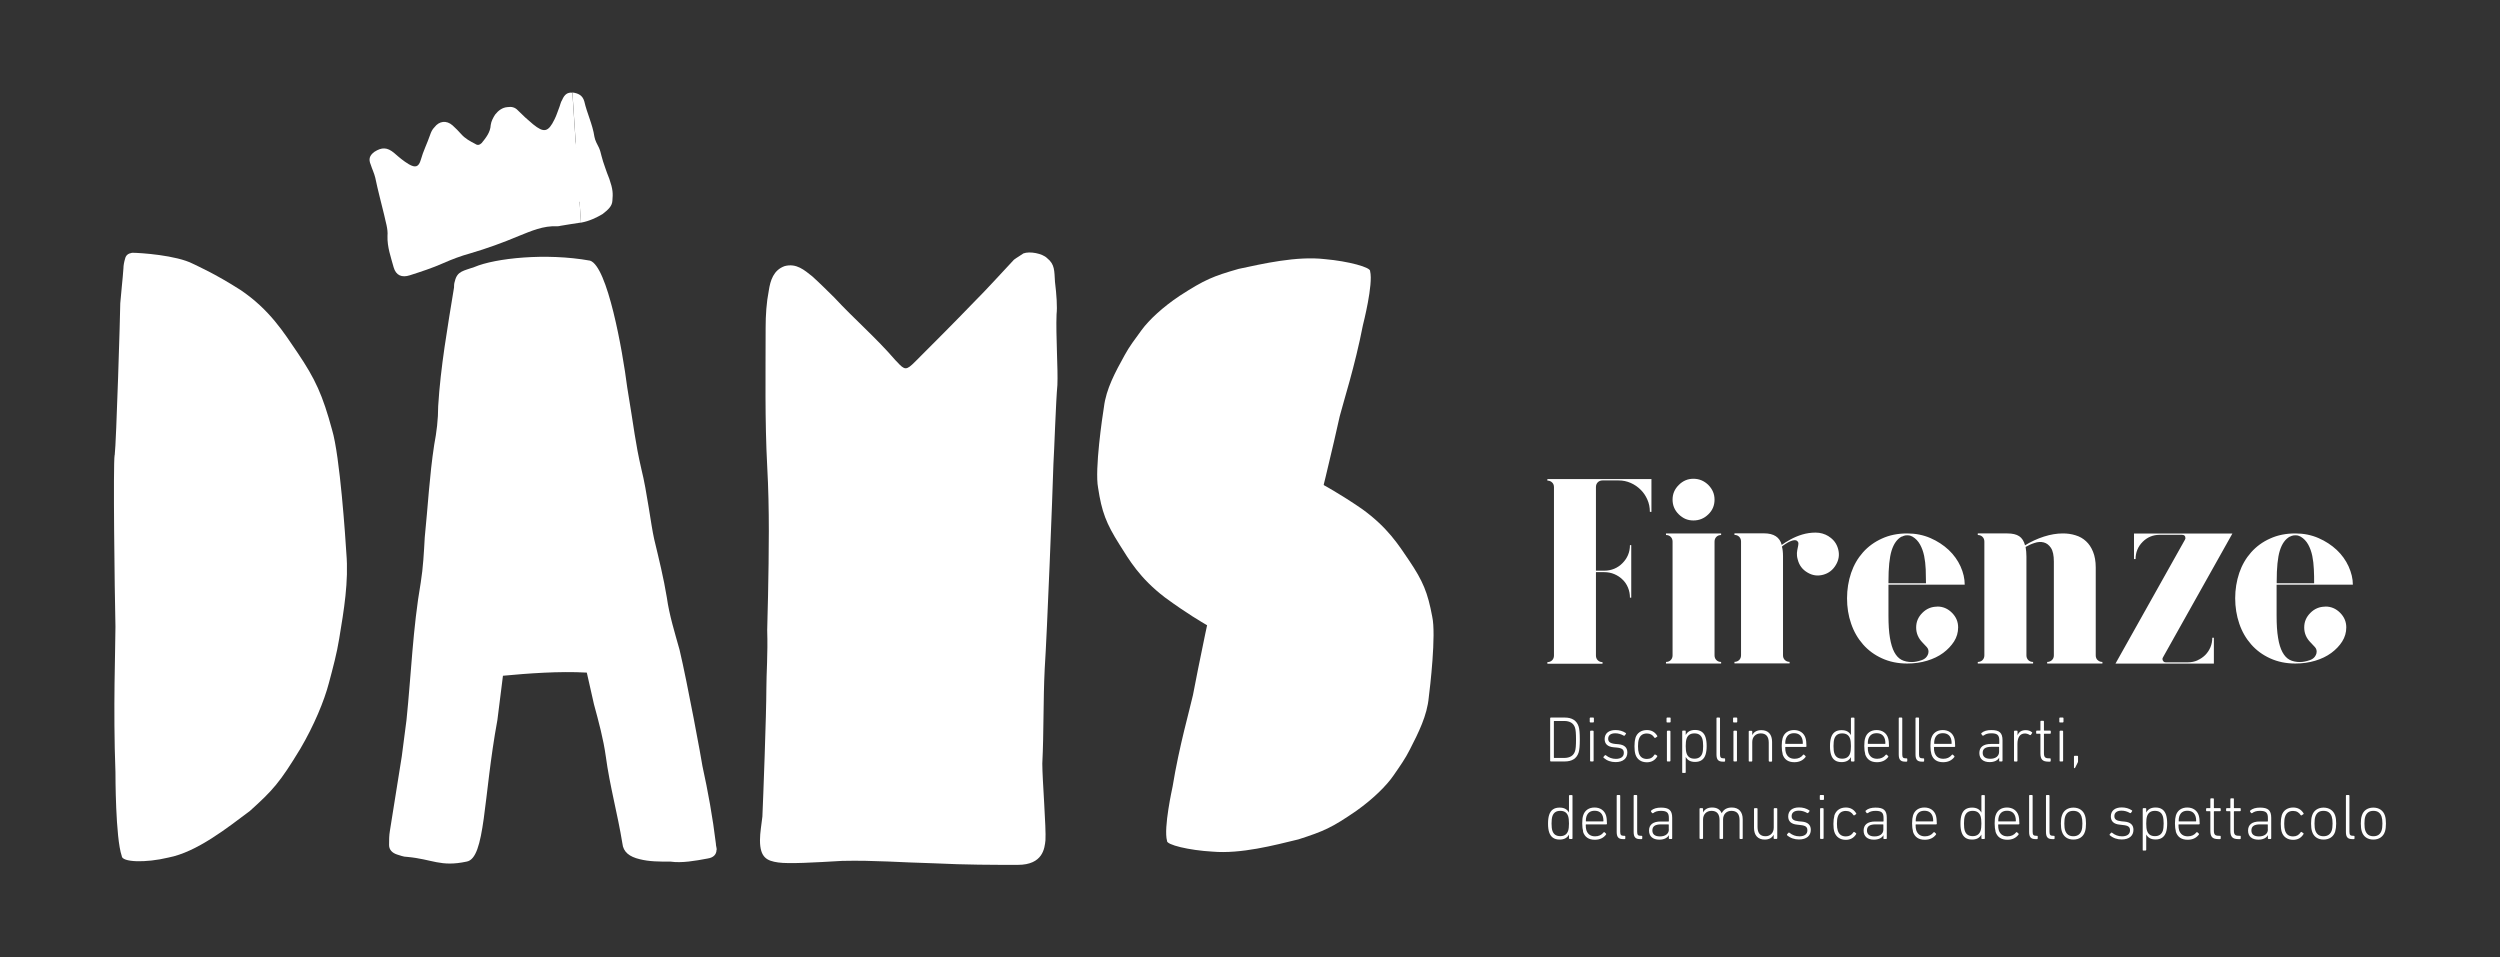 <svg xmlns="http://www.w3.org/2000/svg" id="a" viewBox="0 0 269.81 103.31"><rect x="0" y="0" width="269.81" height="103.31" fill="#333333" stroke="none"/><path d="M167.3,77.51s.02-.07.07-.07h1.49c.8,0,1.3.32,1.51.96.09.27.13.74.13,1.41s-.04,1.13-.13,1.41c-.21.64-.71.96-1.51.96h-1.49s-.07-.02-.07-.07v-4.6ZM167.7,81.76s.01.04.04.04h1.06c.63,0,1.02-.24,1.18-.72.08-.22.11-.65.11-1.27s-.03-1.05-.11-1.28c-.16-.48-.55-.72-1.18-.72h-1.06s-.04.02-.04.04v3.9Z" style="fill:#fff;"></path><path d="M171.64,77.97s-.07-.02-.07-.07v-.39s.02-.07.07-.07h.31s.07.02.07.07v.39s-.02.07-.07.07h-.31ZM171.68,82.18s-.07-.02-.07-.07v-3.18s.02-.07.07-.07h.24s.07.02.07.07v3.18s-.02.07-.07.07h-.24Z" style="fill:#fff;"></path><path d="M173.06,81.78s-.03-.06,0-.1l.15-.17s.06-.03.1,0c.32.26.68.39,1.08.39.56,0,.86-.25.86-.64,0-.36-.17-.52-.76-.58l-.34-.03c-.65-.06-.97-.36-.97-.89,0-.61.44-.97,1.17-.97.41,0,.78.1,1.11.32.04.03.04.06.01.1l-.12.17s-.06.04-.1.02c-.3-.17-.61-.26-.92-.26-.5,0-.77.22-.77.59,0,.33.21.5.77.56l.34.03c.64.06.96.36.96.89,0,.64-.46,1.04-1.27,1.04-.5,0-.93-.15-1.3-.47Z" style="fill:#fff;"></path><path d="M176.5,79.65c.17-.55.63-.86,1.24-.86.49,0,.87.21,1.12.63.02.03.01.07-.02.09l-.2.13s-.07.01-.09-.03c-.19-.3-.46-.45-.81-.45-.45,0-.74.21-.87.63-.06.18-.09.43-.09.75s.03.56.09.74c.13.42.43.63.87.63.36,0,.63-.15.81-.45.02-.04.06-.05.09-.03l.2.12s.04.06.02.09c-.25.42-.63.63-1.12.63-.62,0-1.07-.31-1.24-.86-.07-.23-.1-.52-.1-.86s.03-.64.1-.87Z" style="fill:#fff;"></path><path d="M179.93,77.97c-.05,0-.07-.02-.07-.07v-.39s.02-.07.07-.07h.3c.05,0,.07.02.07.07v.39s-.02.07-.07.07h-.3ZM179.97,82.18c-.05,0-.07-.02-.07-.07v-3.18s.02-.07.07-.07h.24s.07.02.07.07v3.18s-.02.07-.07.07h-.24Z" style="fill:#fff;"></path><path d="M181.62,83.43s-.07-.02-.07-.07v-4.44s.02-.07.07-.07h.24c.05,0,.07.02.07.07v.4h0c.19-.36.52-.54,1.01-.54.58,0,.96.26,1.13.79.08.26.12.57.12.94s-.04.68-.12.93c-.17.53-.55.79-1.13.79-.49,0-.82-.18-1.01-.54h0v1.66s-.02.07-.07.07h-.24ZM183.72,81.3c.06-.18.09-.44.09-.78s-.03-.61-.09-.79c-.13-.39-.41-.58-.85-.58s-.72.19-.85.58c-.06.17-.09.44-.09.79s.03.61.09.78c.13.39.41.58.85.58s.72-.2.85-.58Z" style="fill:#fff;"></path><path d="M185.94,82.2c-.5,0-.69-.22-.69-.78v-3.91s.02-.07.07-.07h.24s.07.02.07.07v3.9c0,.33.1.43.36.43h.12s.07.02.07.07v.22s-.02.07-.07.07h-.16Z" style="fill:#fff;"></path><path d="M187.11,77.97s-.07-.02-.07-.07v-.39s.02-.07.07-.07h.31s.07.02.07.07v.39s-.02.07-.07.07h-.31ZM187.15,82.18s-.07-.02-.07-.07v-3.18s.02-.07.07-.07h.24s.07.02.07.07v3.18s-.02.07-.07.07h-.24Z" style="fill:#fff;"></path><path d="M190.96,82.18c-.05,0-.07-.02-.07-.07v-1.96c0-.66-.29-1-.87-1-.52,0-.91.36-.91.93v2.04s-.02.07-.07.07h-.24c-.05,0-.07-.02-.07-.07v-3.18s.02-.07.07-.07h.24s.07.02.07.07v.4h0c.18-.36.51-.54.98-.54.75,0,1.16.46,1.16,1.27v2.06s-.02.07-.07.07h-.24Z" style="fill:#fff;"></path><path d="M192.39,81.37c-.06-.21-.1-.49-.1-.86s.04-.66.1-.86c.17-.56.63-.86,1.23-.86s1.07.31,1.24.86c.06.2.1.49.1.89,0,.05-.03.07-.08.07h-2.17s-.04.01-.04.05c0,.24.02.44.07.58.15.43.46.65.94.65.39,0,.7-.14.92-.43.03-.04.06-.04.1-.01l.16.15s.03.06,0,.1c-.28.37-.68.56-1.21.56-.66,0-1.09-.29-1.27-.88ZM194.53,80.28s.04-.01.04-.04c0-.19-.02-.35-.06-.48-.13-.42-.43-.63-.89-.63s-.75.21-.89.63c-.04.13-.06.29-.06.48,0,.03.02.04.04.04h1.82Z" style="fill:#fff;"></path><path d="M199.83,82.18s-.07-.02-.07-.07v-.4h0c-.19.36-.52.54-1.01.54-.59,0-.96-.26-1.13-.79-.08-.24-.12-.55-.12-.93s.04-.7.12-.94c.17-.53.54-.79,1.13-.79.49,0,.82.18,1.01.54h0v-1.82s.02-.07.07-.07h.24c.05,0,.07.02.07.07v4.6s-.02.07-.07.07h-.24ZM199.67,81.3c.06-.17.09-.44.09-.78s-.03-.61-.09-.79c-.13-.39-.41-.58-.85-.58s-.72.19-.85.58c-.06.18-.09.45-.09.79s.03.6.09.78c.13.39.41.58.85.58s.73-.2.85-.58Z" style="fill:#fff;"></path><path d="M201.3,81.37c-.06-.21-.1-.49-.1-.86s.03-.66.1-.86c.17-.56.63-.86,1.23-.86s1.07.31,1.24.86c.06.2.1.49.1.89,0,.05-.03.07-.08.07h-2.17s-.04.01-.04.05c0,.24.02.44.07.58.15.43.46.65.94.65.39,0,.7-.14.93-.43.03-.04.06-.04.1-.01l.16.15s.03.06,0,.1c-.28.37-.68.56-1.21.56-.66,0-1.09-.29-1.28-.88ZM203.44,80.28s.04-.01.04-.04c0-.19-.02-.35-.06-.48-.13-.42-.43-.63-.89-.63s-.75.21-.89.63c-.04.13-.06.29-.06.48,0,.03.02.04.04.04h1.82Z" style="fill:#fff;"></path><path d="M205.61,82.2c-.5,0-.69-.22-.69-.78v-3.91s.02-.07.07-.07h.24s.07.02.07.07v3.9c0,.33.09.43.35.43h.12s.07.02.07.07v.22s-.02.07-.07.07h-.16Z" style="fill:#fff;"></path><path d="M207.42,82.2c-.5,0-.69-.22-.69-.78v-3.91s.02-.07.07-.07h.24c.05,0,.07.02.07.07v3.9c0,.33.1.43.36.43h.12s.07.02.07.07v.22s-.02.07-.07.07h-.16Z" style="fill:#fff;"></path><path d="M208.44,81.37c-.06-.21-.1-.49-.1-.86s.03-.66.1-.86c.17-.56.63-.86,1.23-.86s1.07.31,1.24.86c.06.2.1.49.1.89,0,.05-.03.07-.08.07h-2.17s-.04.01-.04.05c0,.24.02.44.07.58.15.43.46.65.94.65.39,0,.7-.14.93-.43.03-.04.06-.04.1-.01l.16.15s.03.06,0,.1c-.28.37-.68.56-1.21.56-.66,0-1.09-.29-1.27-.88ZM210.59,80.28s.04-.01.04-.04c0-.19-.02-.35-.06-.48-.13-.42-.43-.63-.89-.63s-.75.21-.88.63c-.04.13-.06.29-.06.48,0,.03.01.04.04.04h1.82Z" style="fill:#fff;"></path><path d="M214.05,79.38s-.08.03-.1,0l-.12-.17s-.02-.07.02-.1c.25-.22.61-.32,1.06-.32.87,0,1.21.29,1.21,1.1v2.22s-.02.07-.07.07h-.22c-.05,0-.07-.02-.07-.07v-.35h0c-.14.29-.51.49-1.03.49-.69,0-1.11-.35-1.11-.98s.42-.98,1.26-.98h.85s.04-.01.04-.04v-.34c0-.56-.2-.77-.86-.77-.36,0-.64.08-.84.25ZM215.75,81.15v-.51s-.01-.04-.04-.04h-.79c-.65,0-.94.21-.94.65,0,.42.29.64.82.64.58,0,.95-.29.95-.75Z" style="fill:#fff;"></path><path d="M217.43,82.18c-.05,0-.07-.02-.07-.07v-3.18s.02-.07.07-.07h.24c.05,0,.07.02.07.07v.43h0c.15-.38.44-.56.89-.56.27,0,.49.08.67.23.04.02.04.06.01.09l-.14.2s-.06.03-.1.01c-.17-.11-.36-.17-.53-.17-.55,0-.81.45-.81,1.12v1.84s-.02.07-.07.07h-.24Z" style="fill:#fff;"></path><path d="M221.07,82.2c-.64,0-.86-.25-.86-.9v-2.07s-.02-.04-.04-.04h-.35c-.05,0-.07-.02-.07-.07v-.2s.02-.07.07-.07h.35s.04-.01.04-.04v-.95s.02-.07.07-.07h.24s.07.02.07.07v.95s.01.04.04.04h.63s.07.02.07.07v.2s-.02.07-.07.07h-.63s-.04.01-.04.04v2.05c0,.44.14.56.53.56h.13s.07.02.07.07v.22s-.02.07-.07.07h-.18Z" style="fill:#fff;"></path><path d="M222.32,77.97c-.05,0-.07-.02-.07-.07v-.39s.02-.07.07-.07h.31s.07.02.07.07v.39s-.02.07-.07.07h-.31ZM222.35,82.18c-.05,0-.07-.02-.07-.07v-3.18s.02-.07.07-.07h.24s.07.02.07.07v3.18s-.02.07-.07.07h-.24Z" style="fill:#fff;"></path><path d="M223.83,81.64s.02-.07.07-.07h.3c.05,0,.07.02.07.07v.52c0,.06-.01.1-.04.15l-.27.54s-.05.06-.08.06-.05-.02-.05-.06v-1.21Z" style="fill:#fff;"></path><path d="M169.4,90.54s-.07-.02-.07-.07v-.4h0c-.19.36-.52.54-1.01.54-.59,0-.96-.27-1.13-.79-.08-.24-.12-.55-.12-.93s.04-.7.12-.94c.17-.53.54-.79,1.13-.79.49,0,.82.18,1.01.54h0v-1.82s.02-.07.07-.07h.24c.05,0,.07.02.07.07v4.6s-.02.07-.07.07h-.24ZM169.24,89.66c.06-.18.09-.44.09-.78s-.03-.61-.09-.79c-.13-.39-.41-.58-.85-.58s-.72.19-.85.58c-.06.18-.09.45-.09.79s.03.6.09.78c.13.39.41.58.85.58s.72-.2.85-.58Z" style="fill:#fff;"></path><path d="M170.86,89.73c-.06-.21-.1-.49-.1-.86s.03-.66.1-.86c.17-.56.63-.86,1.23-.86s1.07.31,1.24.86c.06.2.1.49.1.89,0,.05-.03.07-.08.07h-2.17s-.04.01-.04.05c0,.24.02.44.07.59.15.43.46.65.94.65.39,0,.7-.14.92-.43.03-.03.06-.04.1-.01l.16.15s.03.06,0,.1c-.28.37-.68.56-1.21.56-.66,0-1.09-.29-1.28-.88ZM173.01,88.65s.04-.01.04-.04c0-.19-.02-.35-.06-.48-.13-.42-.43-.63-.89-.63s-.75.21-.89.63c-.04.13-.06.29-.06.48,0,.03.02.04.04.04h1.82Z" style="fill:#fff;"></path><path d="M175.17,90.56c-.5,0-.69-.22-.69-.78v-3.91s.02-.07.07-.07h.24s.07.02.07.07v3.9c0,.33.1.43.36.43h.12s.07.02.07.07v.22s-.02.07-.07.07h-.16Z" style="fill:#fff;"></path><path d="M177,90.56c-.5,0-.69-.22-.69-.78v-3.91s.02-.07.07-.07h.24s.07.02.07.07v3.9c0,.33.1.43.36.43h.12s.07.02.07.07v.22s-.02.07-.07.07h-.16Z" style="fill:#fff;"></path><path d="M178.41,87.75s-.08.03-.11,0l-.12-.17s-.01-.07.02-.1c.25-.22.61-.32,1.06-.32.87,0,1.21.29,1.21,1.1v2.22s-.02.07-.07.07h-.22s-.07-.02-.07-.07v-.35h0c-.14.29-.51.49-1.03.49-.69,0-1.11-.35-1.11-.98s.42-.98,1.26-.98h.84s.04-.01.04-.04v-.34c0-.56-.2-.77-.86-.77-.36,0-.63.08-.83.25ZM180.1,89.52v-.51s-.02-.04-.04-.04h-.79c-.65,0-.94.21-.94.66,0,.42.29.64.82.64.58,0,.96-.29.96-.74Z" style="fill:#fff;"></path><path d="M187.81,90.54c-.05,0-.07-.02-.07-.07v-1.96c0-.66-.29-1-.88-1-.52,0-.9.36-.9.93v2.03s-.02.07-.07.07h-.24c-.05,0-.07-.02-.07-.07v-1.96c0-.66-.29-1-.87-1-.52,0-.91.36-.91.93v2.03s-.02.07-.07.07h-.24s-.07-.02-.07-.07v-3.18s.02-.07.07-.07h.24s.07.02.07.07v.4h0c.18-.36.51-.54.98-.54.52,0,.86.21,1.03.62h0c.21-.41.57-.62,1.09-.62.75,0,1.18.46,1.18,1.27v2.06s-.02.07-.07.07h-.24Z" style="fill:#fff;"></path><path d="M191.49,90.54s-.07-.02-.07-.07v-.39h0c-.18.36-.5.53-.97.53-.73,0-1.15-.46-1.15-1.26v-2.06s.02-.07.07-.07h.24s.07.02.07.07v1.96c0,.66.29,1,.86,1,.51,0,.89-.36.89-.93v-2.03s.02-.07.07-.07h.24s.07.02.07.07v3.18s-.02.07-.07.07h-.24Z" style="fill:#fff;"></path><path d="M192.87,90.14s-.03-.06,0-.1l.15-.17s.06-.03.1,0c.32.26.68.39,1.08.39.56,0,.86-.25.86-.64,0-.36-.17-.52-.76-.58l-.34-.04c-.65-.06-.97-.36-.97-.89,0-.61.44-.97,1.17-.97.41,0,.78.1,1.11.32.03.03.04.06.01.1l-.13.17s-.06.04-.1.02c-.3-.18-.61-.26-.92-.26-.5,0-.77.22-.77.59,0,.34.21.5.77.56l.34.03c.64.06.96.36.96.89,0,.64-.46,1.04-1.28,1.04-.49,0-.93-.15-1.3-.47Z" style="fill:#fff;"></path><path d="M196.47,86.33s-.07-.02-.07-.07v-.39s.02-.07.07-.07h.31s.07.02.07.07v.39s-.02.07-.07.07h-.31ZM196.5,90.54s-.07-.02-.07-.07v-3.18s.02-.07.07-.07h.24s.07.02.07.07v3.18s-.02.07-.07.07h-.24Z" style="fill:#fff;"></path><path d="M197.97,88.01c.18-.55.63-.86,1.24-.86.49,0,.87.21,1.12.63.02.03.02.07-.02.09l-.19.13s-.07.01-.09-.03c-.19-.3-.46-.45-.82-.45-.44,0-.74.21-.87.63-.06.17-.09.43-.09.75s.03.56.09.74c.13.42.43.63.87.63.36,0,.63-.15.82-.45.02-.04.06-.05.09-.03l.19.13s.04.06.02.09c-.25.42-.63.63-1.12.63-.61,0-1.06-.31-1.24-.86-.07-.23-.1-.52-.1-.86s.04-.64.1-.87Z" style="fill:#fff;"></path><path d="M201.56,87.75s-.08.03-.1,0l-.12-.17s-.02-.07.02-.1c.25-.22.61-.32,1.06-.32.87,0,1.21.29,1.21,1.1v2.22s-.02.07-.07.07h-.22c-.05,0-.07-.02-.07-.07v-.35h0c-.14.29-.51.49-1.03.49-.69,0-1.11-.35-1.11-.98s.42-.98,1.26-.98h.85s.04-.01.04-.04v-.34c0-.56-.2-.77-.86-.77-.36,0-.64.08-.84.25ZM203.26,89.52v-.51s-.01-.04-.04-.04h-.79c-.65,0-.94.21-.94.66,0,.42.29.64.82.64.58,0,.95-.29.95-.74Z" style="fill:#fff;"></path><path d="M206.46,89.73c-.06-.21-.1-.49-.1-.86s.04-.66.1-.86c.17-.56.63-.86,1.23-.86s1.07.31,1.24.86c.06.2.1.49.1.89,0,.05-.03.07-.08.07h-2.17s-.04.01-.04.05c0,.24.02.44.07.59.15.43.46.65.94.65.39,0,.7-.14.93-.43.03-.03.06-.04.1-.01l.16.15s.03.06,0,.1c-.28.37-.68.56-1.21.56-.66,0-1.09-.29-1.28-.88ZM208.6,88.65s.04-.01.04-.04c0-.19-.02-.35-.06-.48-.13-.42-.43-.63-.89-.63s-.75.21-.88.63c-.04.13-.06.29-.06.48,0,.03.01.04.04.04h1.82Z" style="fill:#fff;"></path><path d="M213.91,90.54c-.05,0-.07-.02-.07-.07v-.4h0c-.19.36-.52.54-1.01.54-.59,0-.96-.27-1.13-.79-.08-.24-.12-.55-.12-.93s.04-.7.12-.94c.17-.53.54-.79,1.13-.79.49,0,.82.18,1.01.54h0v-1.82s.02-.07.07-.07h.23c.05,0,.07.02.07.07v4.6s-.02.07-.07.07h-.23ZM213.75,89.66c.06-.18.09-.44.09-.78s-.03-.61-.09-.79c-.13-.39-.41-.58-.85-.58s-.72.19-.85.58c-.06.18-.09.45-.09.79s.03.6.09.78c.13.39.41.58.85.58s.72-.2.85-.58Z" style="fill:#fff;"></path><path d="M215.37,89.73c-.06-.21-.1-.49-.1-.86s.03-.66.1-.86c.17-.56.63-.86,1.23-.86s1.07.31,1.24.86c.06.2.1.49.1.89,0,.05-.03.07-.08.07h-2.17s-.04.01-.04.05c0,.24.02.44.07.59.15.43.46.65.94.65.39,0,.7-.14.93-.43.03-.03.06-.04.1-.01l.16.15s.03.06,0,.1c-.28.37-.68.56-1.21.56-.66,0-1.09-.29-1.28-.88ZM217.52,88.65s.04-.01.04-.04c0-.19-.02-.35-.06-.48-.13-.42-.43-.63-.89-.63s-.75.21-.89.63c-.04.13-.06.29-.06.48,0,.03.01.04.04.04h1.82Z" style="fill:#fff;"></path><path d="M219.68,90.56c-.5,0-.69-.22-.69-.78v-3.91s.02-.07.07-.07h.24s.07.02.07.07v3.9c0,.33.1.43.36.43h.12s.07.02.07.07v.22s-.02.07-.07.07h-.16Z" style="fill:#fff;"></path><path d="M221.5,90.56c-.5,0-.69-.22-.69-.78v-3.91s.02-.07.07-.07h.24s.07.02.07.07v3.9c0,.33.1.43.36.43h.12s.07.02.07.07v.22s-.02.07-.07.07h-.16Z" style="fill:#fff;"></path><path d="M222.53,89.75c-.08-.24-.11-.53-.11-.87s.03-.63.11-.86c.17-.55.63-.86,1.24-.86s1.07.31,1.25.86c.08.24.11.52.11.86s-.03.63-.11.87c-.17.55-.63.86-1.25.86s-1.06-.31-1.24-.86ZM224.65,89.63c.06-.18.09-.43.09-.75s-.03-.56-.09-.75c-.14-.41-.43-.62-.89-.62s-.74.21-.88.62c-.06.18-.09.43-.09.75s.03.57.09.75c.14.41.43.62.88.62s.75-.21.89-.62Z" style="fill:#fff;"></path><path d="M227.69,90.14s-.04-.06,0-.1l.15-.17s.06-.03.1,0c.32.26.68.39,1.08.39.56,0,.86-.25.86-.64,0-.36-.17-.52-.76-.58l-.34-.04c-.65-.06-.97-.36-.97-.89,0-.61.44-.97,1.17-.97.41,0,.78.1,1.11.32.04.03.04.06.01.1l-.12.17s-.06.04-.1.02c-.3-.18-.61-.26-.92-.26-.5,0-.77.22-.77.59,0,.34.21.5.77.56l.33.03c.64.06.96.36.96.89,0,.64-.46,1.04-1.27,1.04-.49,0-.93-.15-1.3-.47Z" style="fill:#fff;"></path><path d="M231.32,91.8c-.05,0-.07-.02-.07-.07v-4.44s.02-.07.07-.07h.24s.07.02.07.07v.4h0c.19-.36.52-.54,1.01-.54.58,0,.95.26,1.13.79.08.26.12.57.12.94s-.04.68-.12.93c-.18.53-.55.79-1.13.79-.49,0-.82-.18-1.01-.54h0v1.66s-.02.07-.07.07h-.24ZM233.42,89.66c.06-.18.09-.44.09-.78s-.03-.61-.09-.79c-.13-.39-.41-.58-.85-.58s-.72.19-.85.58c-.06.17-.09.44-.09.79s.03.61.09.78c.13.39.41.58.85.58s.72-.2.85-.58Z" style="fill:#fff;"></path><path d="M234.83,89.73c-.06-.21-.1-.49-.1-.86s.04-.66.1-.86c.17-.56.63-.86,1.23-.86s1.07.31,1.24.86c.06.2.1.49.1.89,0,.05-.03.07-.08.07h-2.17s-.04.01-.04.05c0,.24.02.44.07.59.15.43.46.65.94.65.39,0,.7-.14.93-.43.03-.03.06-.04.1-.01l.16.15s.04.06,0,.1c-.28.37-.68.56-1.21.56-.66,0-1.09-.29-1.28-.88ZM236.98,88.65s.04-.01.04-.04c0-.19-.02-.35-.06-.48-.13-.42-.43-.63-.89-.63s-.75.21-.88.63c-.04.13-.06.29-.06.48,0,.03.02.04.04.04h1.82Z" style="fill:#fff;"></path><path d="M239.41,90.56c-.64,0-.86-.25-.86-.9v-2.07s-.01-.04-.04-.04h-.35c-.05,0-.07-.02-.07-.07v-.19s.02-.07.07-.07h.35s.04-.01.04-.04v-.95s.02-.07.07-.07h.24s.07.02.07.07v.95s.02.04.04.04h.63s.07.02.07.07v.19s-.02.07-.07.07h-.63s-.04.01-.04.04v2.05c0,.44.14.56.54.56h.13s.07.02.07.07v.22s-.02.07-.07.07h-.18Z" style="fill:#fff;"></path><path d="M241.57,90.56c-.63,0-.86-.25-.86-.9v-2.07s-.02-.04-.04-.04h-.35s-.07-.02-.07-.07v-.19s.02-.07.07-.07h.35s.04-.01.04-.04v-.95s.02-.07.07-.07h.24c.05,0,.07.02.07.07v.95s.01.04.04.04h.63c.05,0,.07.02.07.07v.19s-.02.07-.07.07h-.63s-.04.01-.04.04v2.05c0,.44.14.56.54.56h.13c.05,0,.07.02.07.07v.22s-.02.07-.07.07h-.18Z" style="fill:#fff;"></path><path d="M243.05,87.75s-.08.03-.1,0l-.12-.17s-.01-.07.02-.1c.25-.22.61-.32,1.06-.32.87,0,1.21.29,1.21,1.1v2.22s-.02.07-.07.07h-.22s-.07-.02-.07-.07v-.35h0c-.14.29-.51.49-1.03.49-.69,0-1.11-.35-1.11-.98s.42-.98,1.26-.98h.84s.04-.01.04-.04v-.34c0-.56-.2-.77-.86-.77-.36,0-.63.08-.84.25ZM244.75,89.52v-.51s-.01-.04-.04-.04h-.79c-.65,0-.94.21-.94.66,0,.42.29.64.82.64.58,0,.96-.29.96-.74Z" style="fill:#fff;"></path><path d="M246.25,88.01c.17-.55.63-.86,1.24-.86.49,0,.87.21,1.12.63.02.03.02.07-.02.09l-.2.13s-.07.01-.09-.03c-.19-.3-.46-.45-.82-.45-.45,0-.74.21-.87.63-.06.17-.09.43-.09.75s.03.56.09.74c.13.42.42.63.87.63.36,0,.63-.15.82-.45.02-.04.06-.05.09-.03l.2.13s.04.06.02.09c-.25.42-.63.63-1.12.63-.61,0-1.07-.31-1.24-.86-.07-.23-.1-.52-.1-.86s.03-.64.1-.87Z" style="fill:#fff;"></path><path d="M249.53,89.75c-.08-.24-.11-.53-.11-.87s.03-.63.11-.86c.17-.55.64-.86,1.24-.86s1.07.31,1.25.86c.08.24.11.52.11.86s-.04.63-.11.87c-.17.55-.64.86-1.25.86s-1.07-.31-1.24-.86ZM251.65,89.63c.06-.18.09-.43.09-.75s-.03-.56-.09-.75c-.14-.41-.43-.62-.89-.62s-.74.21-.88.62c-.06.18-.09.43-.09.75s.03.57.09.75c.14.41.43.62.88.62s.75-.21.89-.62Z" style="fill:#fff;"></path><path d="M253.87,90.56c-.5,0-.69-.22-.69-.78v-3.91s.02-.07.07-.07h.24s.07.02.07.07v3.9c0,.33.1.43.36.43h.12s.07.02.07.07v.22s-.02.07-.07.07h-.16Z" style="fill:#fff;"></path><path d="M254.9,89.75c-.08-.24-.11-.53-.11-.87s.03-.63.11-.86c.17-.55.63-.86,1.24-.86s1.07.31,1.25.86c.08.24.11.52.11.86s-.03.63-.11.87c-.18.55-.64.86-1.25.86s-1.07-.31-1.24-.86ZM257.03,89.63c.06-.18.09-.43.09-.75s-.03-.56-.09-.75c-.14-.41-.43-.62-.88-.62s-.74.21-.88.62c-.06.18-.09.43-.09.75s.03.57.09.75c.14.41.43.62.88.62s.75-.21.88-.62Z" style="fill:#fff;"></path><path d="M114.12,41.53c-.17,1.79-.34,7.17-.43,8.53-.09,3.16-.68,18.18-.94,22.11-.17,3.41-.09,6.83-.26,10.24,0,1.71.43,7,.34,8.28-.09.85-.26,2.65-2.99,2.65s-5.55,0-9.05-.17c-3.58-.09-6.4-.34-9.9-.26-2.9.17-5.8.34-6.91.17-1.19-.17-1.96-.51-1.96-2.39,0-.85.17-1.71.26-2.56.08-1.71.43-11.1.43-13.83,0-1.62.17-3.67.09-6.31,0-.85.09-2.9.09-3.67.09-4.7.17-9.3-.09-14-.26-4.95-.17-9.99-.17-14.94,0-1.37.09-2.73.34-4.01.17-1.11.51-2.22,1.71-2.65,1.28-.34,2.13.43,2.99,1.11.85.77,1.62,1.54,2.39,2.3,2.13,2.3,4.52,4.35,6.57,6.74q.09.08.17.17c.85.94,1.02.94,1.96,0,2.13-2.13,4.27-4.27,6.32-6.4,1.54-1.54,2.9-3.07,4.35-4.61.34-.26.68-.43,1.02-.68.68-.26,2.05,0,2.56.51.85.68.77,1.37.85,2.56.17,1.37.26,2.73.17,3.5-.09,2.22.17,6.06.09,7.6" style="fill:#fff;"></path><path d="M141.71,56.55c-.37.76-3.04,9.52-3.19,10.11-.28.73-.66,1.54-.93,2.27-.06.21-.21.46-.33.6-.15.25-.43.29-.85.24-.83-.2-4.6-1.3-6.19-2.32-.46-.28-2.07-1.19-4.52-2.99-2.72-2.09-3.82-4.01-4.88-5.69-1.44-2.28-1.92-3.54-2.31-6.13-.38-1.97.47-7.72.63-8.7.24-1.98,1.23-3.78,2.22-5.58.51-.95,1.17-1.81,1.84-2.73.81-1.11,2.31-2.5,4.11-3.7,2.74-1.77,3.62-2.12,6.37-2.91,2.6-.55,6.25-1.41,9.33-1.05,2.49.22,4.97.88,4.86,1.31.35,1.39-.74,5.66-.78,5.82-.85,4.39-2.12,8.33-2.5,9.82-.54,2.48-2.54,11.01-2.87,11.61" style="fill:#fff;"></path><path d="M131.25,63.32c.34-.77,2.75-9.61,2.88-10.2.25-.73.61-1.56.86-2.29.05-.21.19-.47.31-.61.14-.25.42-.3.85-.27.83.18,4.63,1.17,6.25,2.14.46.27,2.11,1.13,4.61,2.85,2.78,2.01,3.94,3.89,5.06,5.54,1.51,2.24,2.02,3.48,2.5,6.06.44,1.95-.24,7.72-.37,8.71-.18,1.99-1.11,3.82-2.04,5.64-.48.97-1.11,1.85-1.75,2.78-.77,1.13-2.23,2.56-4,3.82-2.68,1.85-3.55,2.22-6.28,3.1-2.59.63-6.21,1.59-9.29,1.32-2.5-.14-4.99-.74-4.89-1.17-.39-1.38.57-5.68.6-5.84.72-4.41,1.87-8.39,2.2-9.89.47-2.49,2.2-11.08,2.52-11.69" style="fill:#fff;"></path><path d="M61.78,9.98c.6.08,1.09.29,1.28.96.29,1.29.9,2.5,1.09,3.81.04.19.1.41.2.61.54.99.41,1.03.74,2.08.11.29.3.95.67,1.86.4,1.15.4,1.58.33,2.39-.04.57-.46.95-1.07,1.42-.59.35-1.41.76-2.32.92" style="fill:#fff;"></path><path d="M62.7,24.02c-.72.12-1.46.21-2.21.35-.09.02-.22.06-.34.05-1.52-.08-2.84.52-4.17,1.05-1.71.72-3.44,1.35-5.25,1.88-.98.27-1.94.63-2.91,1.06-1.17.52-2.38.91-3.59,1.3-.86.28-1.5.02-1.75-.87-.29-1.08-.7-2.17-.66-3.38.07-.76-.22-1.56-.37-2.31-.32-1.32-.67-2.62-.95-3.97-.12-.5-.34-.93-.49-1.41-.26-.61-.12-.99.39-1.38.8-.51,1.38-.52,2.15.13.49.43.99.86,1.58,1.21.68.39,1.06.32,1.29-.5.24-.88.69-1.77.99-2.65.1-.29.23-.61.48-.85.51-.67,1.29-.78,1.95-.2.33.29.65.63.94.95.42.48.97.77,1.51,1.05.25.18.47.12.69-.09.47-.58.94-1.16.98-1.95.06-.42.26-.79.48-1.13.33-.42.77-.76,1.32-.8.44-.07.82.01,1.14.36.51.52,1.06,1.02,1.64,1.5,1.16.94,1.63.85,2.3-.53.24-.46.36-.93.55-1.39.09-.23.12-.47.27-.7.27-.64.6-.84,1.11-.8" style="fill:#fff;"></path><path d="M58.1,17.13c-.31-.19-.58-.47-.78-.8-.25-.4-.55-.71-.88-1-1.33-1.03-1.55-1.02-2.39.54-.36.66-.66,1.32-.85,2.06-.24.89-1.04,1.18-1.83.71-.31-.19-.61-.45-.89-.67-.49-.43-.99-.86-1.48-1.29-.67-.51-1.01-.41-1.27.38-.08.17-.11.35-.16.5-.12.69-.39,1.32-.57,2-.26,1.07-1.15,1.8-2.33,1.04-.11-.08-.22-.15-.31-.19-.41-.12-.72-.58-1.23-.4-.11.41.18.73.19,1.09,0,.27.11.56.13.87.16,1.33.76,2.6.89,3.96.05.77.42.97,1.21.8.44-.13.89-.25,1.31-.41.83-.26,1.58-.68,2.43-.84,1.7-.39,3.31-1.03,4.97-1.61,1.91-.61,3.83-1.27,5.82-1.56.87-.13,1.73-.36,2.55-.55.57-.17.71-.33.6-.9-.09-.47-.12-2.12-.2-2.44-.31-1.11-.69-2.23-1.04-3.31-.11-.35-.1-.9-.42-.97-.51-.1-1.18,1.34-1.25,1.61-.1.51-.31.94-.69,1.28-.5.33-1.02.36-1.54.1" style="fill:#fff;"></path><path d="M77.33,91.71c0,.51-.34.85-.94.94-1.36.26-2.82.51-4.01.34-1.28,0-2.3,0-3.33-.26-1.11-.26-1.79-.77-1.88-1.71-.51-3.16-1.37-6.23-1.79-9.39-.26-1.88-.77-3.75-1.28-5.63-.26-1.11-.51-2.3-.77-3.41-2.99-.17-6.4.09-9.05.34-.17,1.28-.34,2.73-.6,4.78-1.54,8.36-1.28,14.94-3.33,15.28-2.82.6-3.67-.26-6.4-.51-.43,0-.77-.17-1.11-.26-.51-.17-.85-.51-.85-1.02s0-1.03.09-1.54c.43-2.65.85-5.38,1.28-8.02.17-1.28.34-2.56.51-3.93.51-4.95.68-9.9,1.54-14.85.26-1.62.34-3.24.43-4.86.34-3.33.51-6.66,1.02-9.99.26-1.37.43-2.73.43-4.18.26-4.27,1.02-8.54,1.71-12.8,0-.17,0-.43.09-.68.26-1.11.94-1.11,2.13-1.54,2.22-.94,7.68-1.54,12.46-.68,1.88.6,3.5,9.64,4.01,13.66.77,4.61.85,5.89,1.54,8.88.6,2.39,1.02,5.97,1.37,7.51.51,2.13,1.02,4.18,1.37,6.32.26,1.88.85,3.76,1.37,5.63.85,3.58,2.39,11.95,2.47,12.55.6,2.73,1.11,5.55,1.45,8.36,0,.26.09.43.09.68" style="fill:#fff;"></path><path d="M12.38,49.12c.17-1.28.6-15.45.6-16.39.09-1.19.26-2.56.34-3.75,0-.34.09-.77.17-1.02.09-.43.34-.6.77-.68.85,0,4.78.26,6.57,1.19.51.26,2.3,1.02,5.12,2.82,3.16,2.13,4.69,4.61,6.14,6.74,1.96,2.9,2.73,4.61,3.75,8.36.85,2.82,1.45,11.78,1.54,13.31.26,3.07-.26,6.14-.77,9.22-.26,1.62-.68,3.16-1.11,4.78-.51,1.96-1.62,4.61-3.07,7.08-2.22,3.67-2.99,4.52-5.46,6.74-2.39,1.79-5.72,4.44-8.79,5.03-2.48.6-5.04.51-5.04-.17-.68-1.96-.68-8.79-.68-9.05-.26-6.91,0-13.31,0-15.7-.09-3.93-.26-17.5-.09-18.52" style="fill:#fff;"></path><path d="M178.23,51.68v3.56h-.17c0-.47-.09-.92-.27-1.32-.18-.41-.42-.77-.73-1.07-.3-.3-.66-.55-1.07-.73-.41-.18-.84-.27-1.3-.27h-1.74c-.21,0-.38.07-.51.2-.13.13-.2.3-.2.51v9.03h.91c.38,0,.73-.07,1.07-.21.33-.14.63-.34.88-.6.26-.26.46-.55.6-.88.14-.33.21-.69.21-1.07h.14v5.67h-.14c0-.38-.07-.74-.21-1.08-.14-.34-.34-.64-.6-.88-.25-.25-.55-.44-.88-.58-.33-.14-.69-.21-1.07-.21h-.91v9c0,.21.07.38.2.51.13.13.3.2.51.2v.17h-5.95v-.17c.21,0,.38-.07.51-.2.13-.13.2-.3.2-.51v-18.17c0-.21-.06-.38-.2-.51-.13-.13-.3-.2-.51-.2v-.17h11.22Z" style="fill:#fff;"></path><path d="M180.51,61.84v-3.39c0-.21-.07-.38-.2-.51-.13-.13-.3-.2-.51-.2v-.17h5.95v.17c-.21,0-.38.07-.51.2-.13.13-.2.3-.2.51v12.28c0,.21.07.38.2.51.13.13.3.2.51.2v.17h-5.95v-.17c.21,0,.38-.07.51-.2.13-.13.2-.3.2-.51v-8.89ZM185.04,53.92c0,.63-.22,1.16-.67,1.59-.45.44-.98.66-1.61.66s-1.13-.22-1.58-.66c-.45-.44-.67-.97-.67-1.59s.22-1.13.67-1.58c.45-.45.97-.67,1.58-.67s1.16.22,1.61.67c.45.45.67.98.67,1.58Z" style="fill:#fff;"></path><path d="M197.34,57.88c.53.32.88.78,1.04,1.38.16.6.08,1.16-.24,1.7-.32.55-.78.91-1.38,1.07-.6.16-1.16.08-1.69-.24-.55-.32-.9-.79-1.05-1.4-.08-.27-.1-.5-.09-.71.02-.21.05-.39.09-.56.04-.16.06-.3.07-.43.01-.12-.03-.22-.13-.3-.08-.08-.18-.1-.33-.09-.14.02-.29.06-.44.13-.15.07-.31.15-.47.26-.16.1-.3.2-.41.3.08.25.12.61.12,1.08v10.65c0,.21.06.38.2.51.13.13.3.2.51.2v.17h-5.95v-.17c.21,0,.38-.07.51-.2.13-.13.2-.3.2-.51v-12.28c0-.21-.07-.38-.2-.51-.13-.13-.3-.2-.51-.2v-.17h3.19c1.06,0,1.7.42,1.91,1.25.23-.17.54-.37.93-.58.39-.22.82-.4,1.28-.54.47-.14.95-.21,1.45-.21s.97.13,1.41.4Z" style="fill:#fff;"></path><path d="M209.08,65.46c.61,0,1.13.22,1.58.67.45.45.67.97.67,1.58,0,.55-.15,1.06-.44,1.52-.3.46-.69.88-1.18,1.24-.49.36-1.07.64-1.74.84-.66.2-1.38.3-2.14.3-1.01,0-1.91-.19-2.72-.56-.81-.37-1.49-.87-2.05-1.51-.56-.64-.99-1.38-1.28-2.24-.3-.85-.44-1.77-.44-2.73s.15-1.88.44-2.74c.29-.85.72-1.59,1.28-2.22.56-.63,1.25-1.13,2.05-1.49.81-.37,1.71-.55,2.72-.55.91,0,1.75.17,2.51.5.76.33,1.41.76,1.97,1.28.55.52.98,1.12,1.28,1.78.3.67.45,1.32.45,1.97h-8.23v3.33c0,.97.05,1.77.16,2.41.11.64.26,1.15.47,1.54.21.39.47.67.78.83.31.16.69.24,1.12.24.3,0,.65-.07,1.04-.2.39-.13.63-.38.73-.74.06-.27,0-.49-.16-.67-.16-.18-.32-.35-.47-.5-.45-.46-.68-1-.68-1.62s.22-1.13.67-1.58c.45-.45.98-.67,1.61-.67ZM205.23,57.91c-.49.27-.85.77-1.08,1.51-.23.74-.34,1.85-.34,3.33v.2h4.05c0-.49-.01-1-.03-1.51-.02-.51-.08-1-.17-1.45-.1-.46-.24-.86-.44-1.22-.2-.36-.47-.65-.81-.85-.04-.02-.1-.05-.2-.09-.1-.04-.22-.06-.37-.06s-.28.02-.38.06c-.11.04-.18.07-.21.09Z" style="fill:#fff;"></path><path d="M226.39,71.24c.13.13.3.2.51.2v.17h-5.96v-.17c.2,0,.38-.07.51-.2.14-.13.21-.3.21-.51v-10.11c0-.67-.1-1.16-.31-1.48-.21-.32-.47-.52-.78-.6-.31-.08-.65-.06-1,.06-.35.11-.67.26-.96.43.06.32.09.68.09,1.05v10.65c0,.21.07.38.2.51.13.13.31.2.52.2v.17h-5.97v-.17c.21,0,.38-.07.51-.2.13-.13.2-.3.2-.51v-12.28c0-.21-.07-.38-.2-.51-.13-.13-.3-.2-.51-.2v-.17h3.19c.55,0,.98.1,1.28.3.3.2.51.53.63.98.65-.4,1.33-.71,2.04-.94.72-.23,1.4-.34,2.04-.34.48,0,.93.06,1.37.2.44.13.82.35,1.13.64.32.29.57.67.76,1.14.19.47.29,1.03.29,1.69v9.49c0,.21.07.38.2.51Z" style="fill:#fff;"></path><path d="M237.16,71.26c.32-.14.6-.33.84-.57.24-.24.42-.52.56-.84.13-.32.2-.66.2-1.02h.17v2.79h-10.62l7.49-13.36c.04-.08.06-.13.06-.17,0-.25-.12-.37-.37-.37h-2.42c-.72,0-1.33.26-1.84.77-.5.51-.75,1.13-.75,1.85h-.17v-2.76h10.62l-7.49,13.36c-.04.08-.06.13-.06.17,0,.1.03.18.1.26.07.08.15.11.24.11h2.42c.36,0,.7-.07,1.02-.21Z" style="fill:#fff;"></path><path d="M250.97,65.46c.61,0,1.13.22,1.58.67.45.45.67.97.67,1.58,0,.55-.15,1.06-.44,1.52-.29.46-.69.88-1.18,1.24-.49.36-1.07.64-1.74.84-.67.2-1.38.3-2.14.3-1.01,0-1.91-.19-2.72-.56-.81-.37-1.49-.87-2.05-1.51-.56-.64-.99-1.38-1.28-2.24-.29-.85-.44-1.77-.44-2.73s.15-1.88.44-2.74c.29-.85.72-1.59,1.28-2.22.56-.63,1.24-1.13,2.05-1.49.81-.37,1.71-.55,2.72-.55.91,0,1.74.17,2.5.5.76.33,1.41.76,1.97,1.28.55.52.98,1.12,1.28,1.78.3.67.46,1.32.46,1.97h-8.23v3.33c0,.97.05,1.77.16,2.41.1.64.26,1.15.47,1.54.21.39.47.67.78.83.31.16.69.24,1.12.24.3,0,.65-.07,1.04-.2.39-.13.63-.38.73-.74.06-.27,0-.49-.16-.67-.16-.18-.32-.35-.47-.5-.46-.46-.69-1-.69-1.62s.22-1.13.67-1.58c.45-.45.98-.67,1.61-.67ZM247.13,57.91c-.49.27-.85.77-1.08,1.51-.23.74-.34,1.85-.34,3.33v.2h4.04c0-.49,0-1-.03-1.51-.02-.51-.08-1-.17-1.45-.1-.46-.24-.86-.44-1.22-.2-.36-.47-.65-.81-.85-.04-.02-.1-.05-.2-.09-.09-.04-.22-.06-.37-.06s-.28.02-.39.06c-.1.04-.18.07-.21.09Z" style="fill:#fff;"></path></svg>